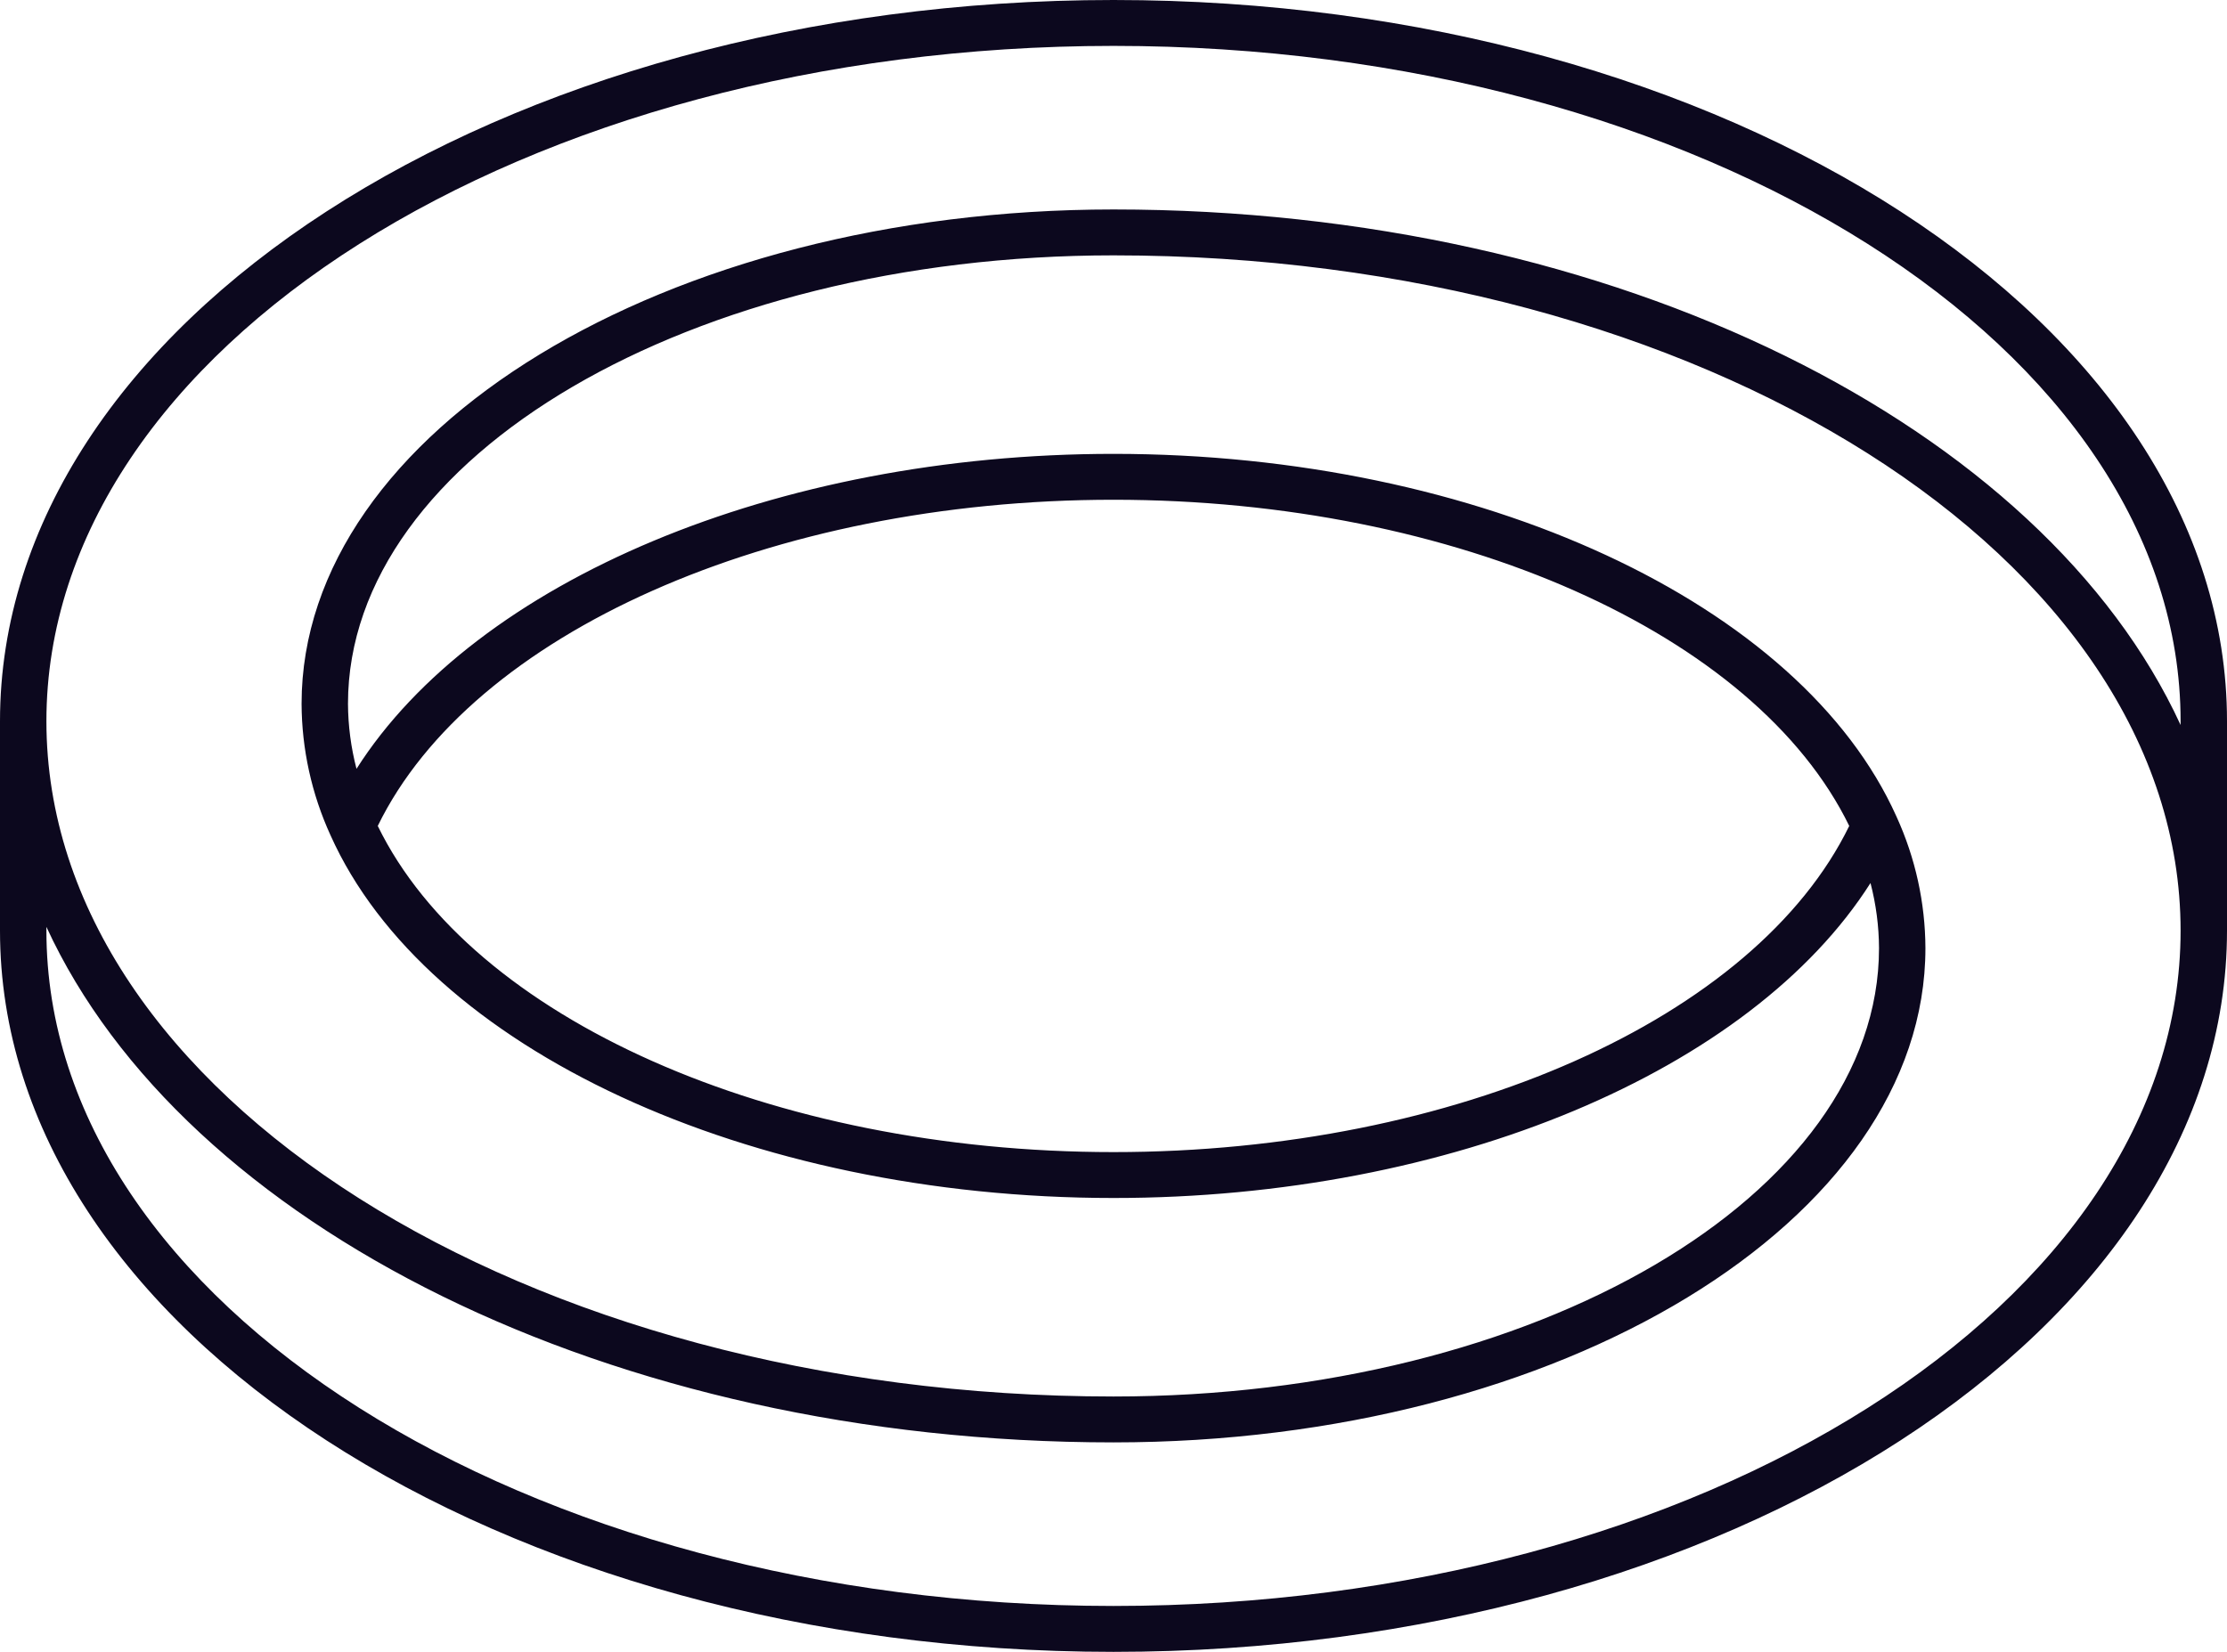 <?xml version="1.0" encoding="UTF-8"?>
<svg xmlns="http://www.w3.org/2000/svg" width="62" height="46" viewBox="0 0 62 46" fill="none">
  <path d="M31 0C13.906 0 0 9.009 0 20.083V25.917C0 36.991 13.906 46 31 46C48.094 46 62 36.991 62 25.917V20.083C62 9.009 48.094 0 31 0ZM31 44.722C14.619 44.722 1.292 36.286 1.292 25.917V25.811C5.108 34.103 16.978 40.167 31 40.167C43.464 40.167 53.604 33.992 53.604 26.403C53.599 25.14 53.325 23.892 52.799 22.741C50.135 16.793 41.171 12.639 31 12.639C21.608 12.639 13.249 16.183 9.925 21.41C9.771 20.817 9.691 20.209 9.688 19.597C9.688 12.712 19.248 7.111 31 7.111C47.381 7.111 60.708 15.547 60.708 25.917C60.708 36.286 47.381 44.722 31 44.722ZM51.483 23C48.87 28.36 40.521 32.083 31 32.083C21.479 32.083 13.13 28.36 10.517 23C13.13 17.64 21.479 13.917 31 13.917C40.521 13.917 48.87 17.64 51.483 23ZM31 5.833C18.536 5.833 8.396 12.008 8.396 19.597C8.401 20.86 8.675 22.108 9.201 23.259C11.865 29.207 20.829 33.361 31 33.361C40.392 33.361 48.751 29.817 52.075 24.59C52.229 25.183 52.309 25.791 52.312 26.403C52.312 33.288 42.752 38.889 31 38.889C14.619 38.889 1.292 30.453 1.292 20.083C1.292 9.714 14.619 1.278 31 1.278C47.381 1.278 60.708 9.714 60.708 20.083V20.189C56.892 11.897 45.022 5.833 31 5.833Z" fill="#0C081E"></path>
</svg>

